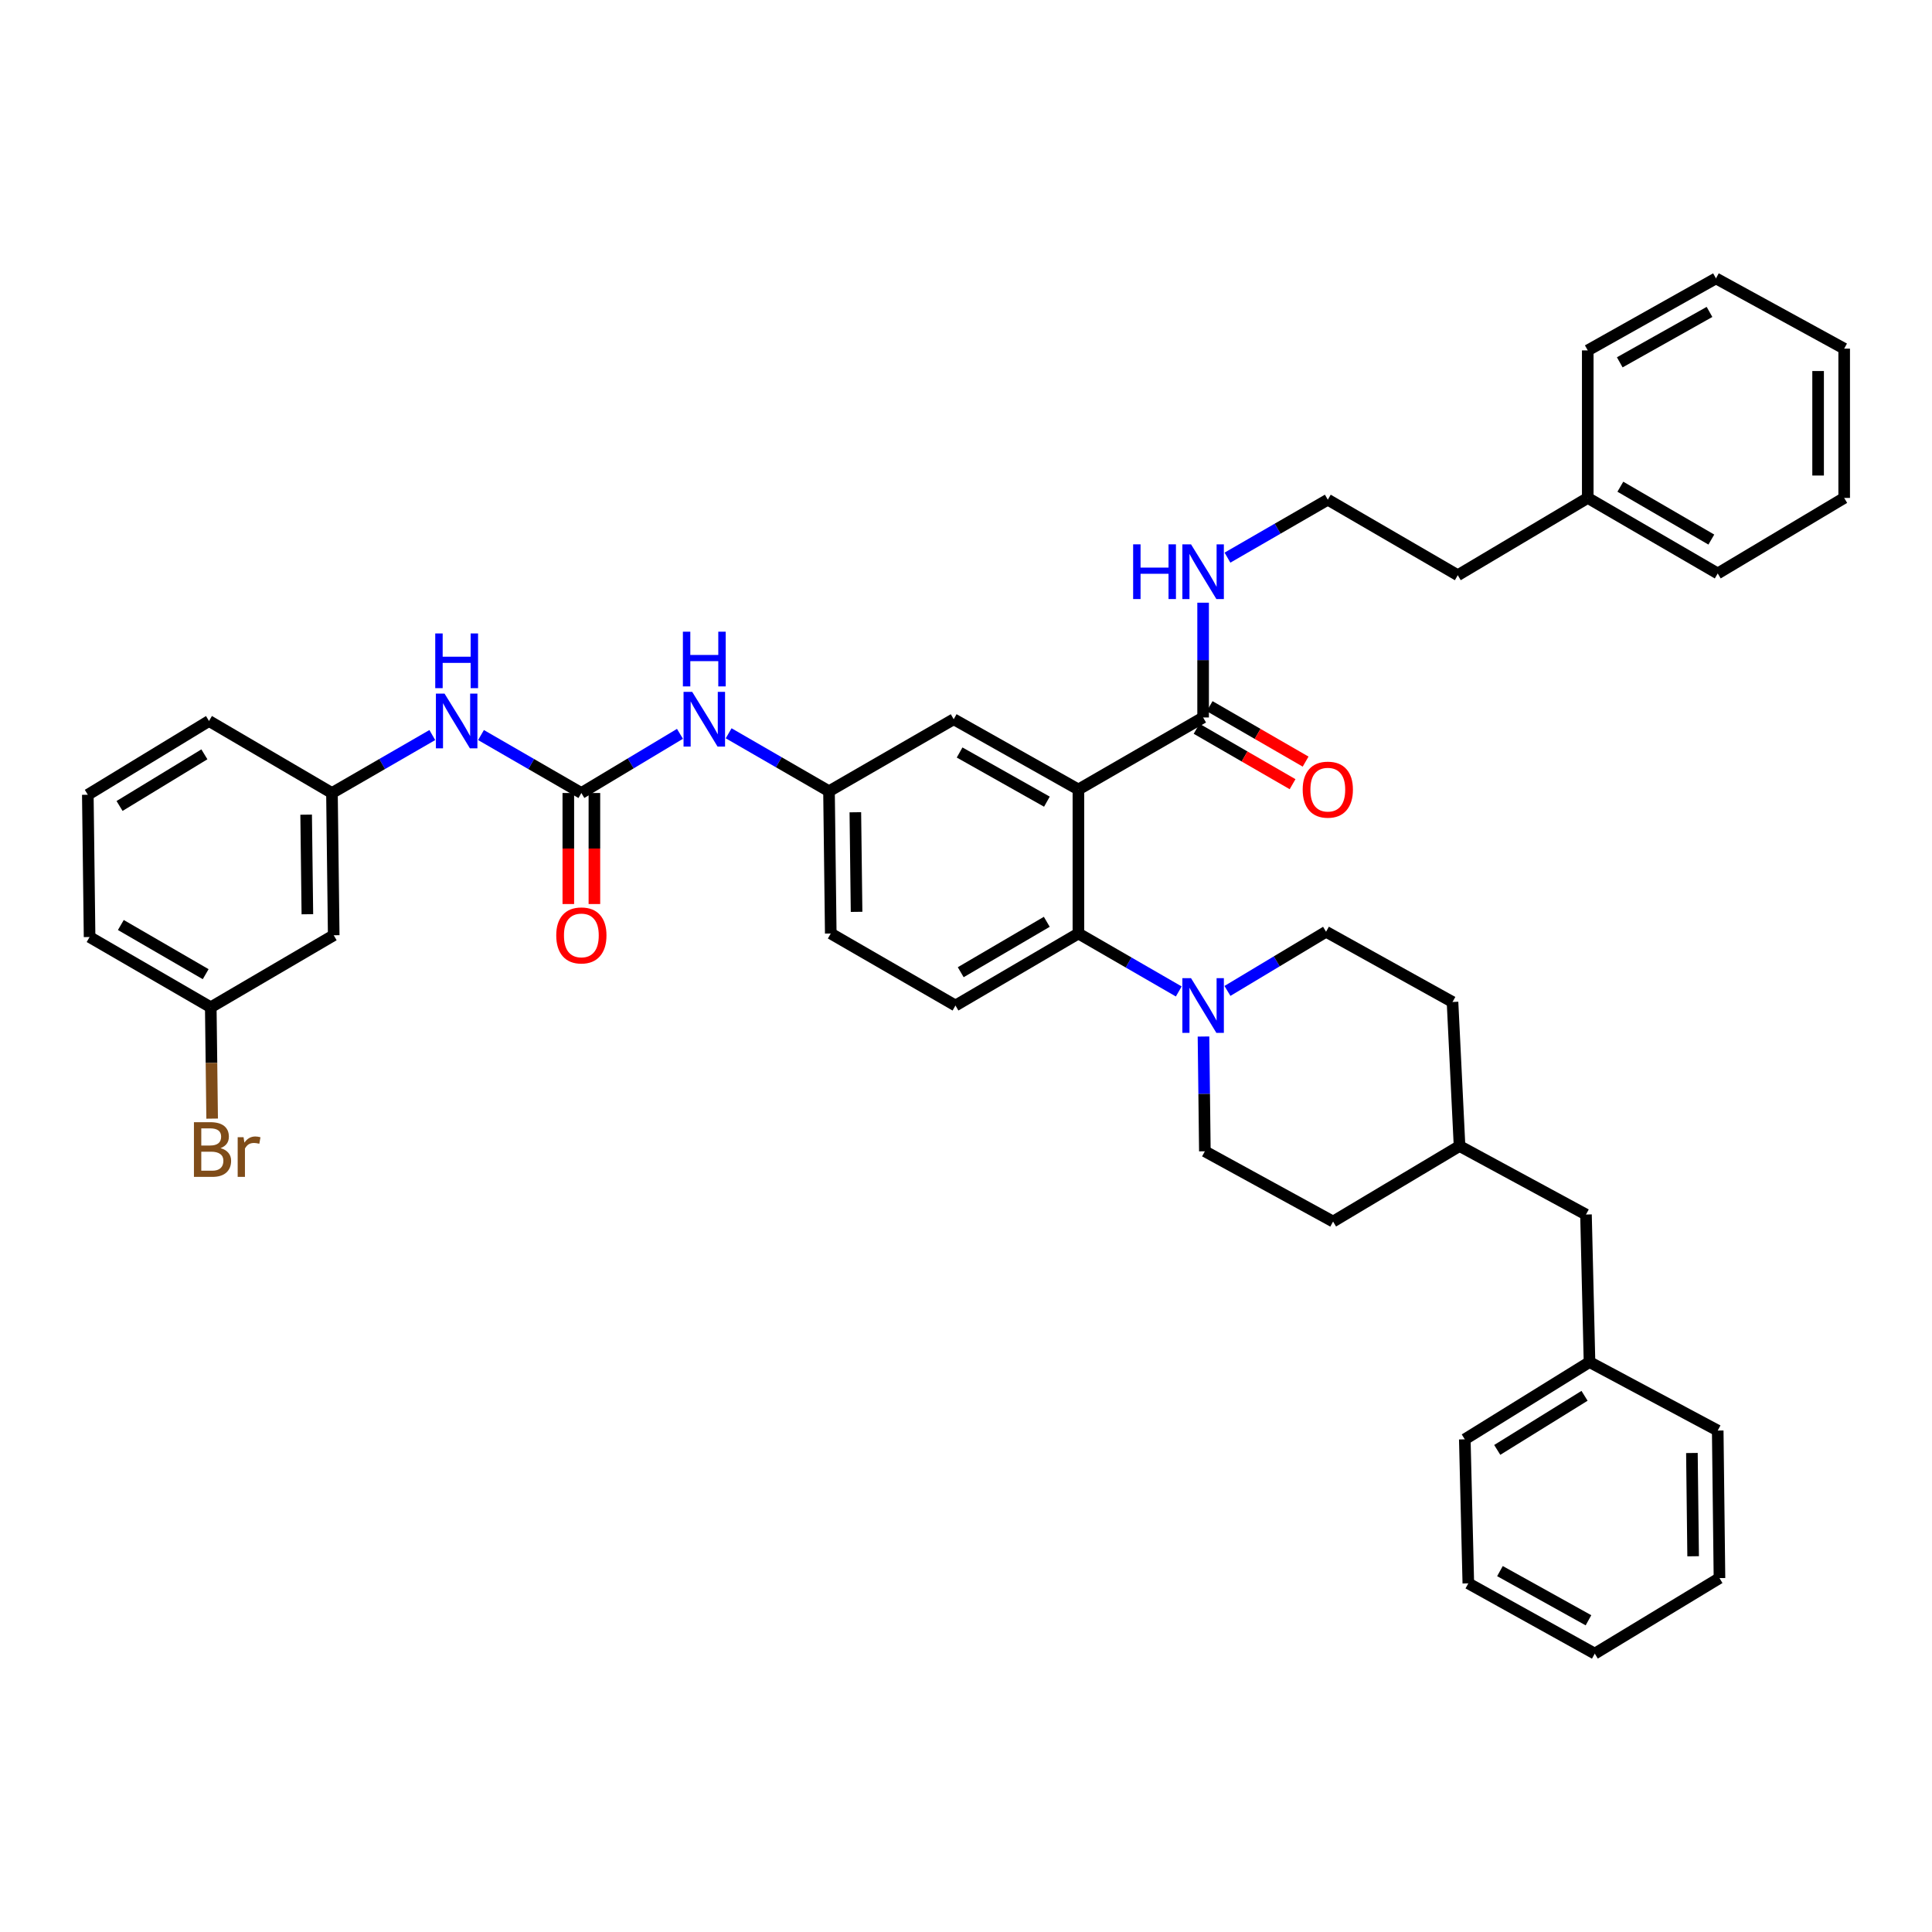 <?xml version='1.0' encoding='iso-8859-1'?>
<svg version='1.1' baseProfile='full'
              xmlns='http://www.w3.org/2000/svg'
                      xmlns:rdkit='http://www.rdkit.org/xml'
                      xmlns:xlink='http://www.w3.org/1999/xlink'
                  xml:space='preserve'
width='1000px' height='1000px' viewBox='0 0 1000 1000'>
<!-- END OF HEADER -->
<rect style='opacity:1.0;fill:#FFFFFF;stroke:none' width='1000' height='1000' x='0' y='0'> </rect>
<path class='bond-0' d='M 172.729,484.088 L 171.822,410.459' style='fill:none;fill-rule:evenodd;stroke:#000000;stroke-width:6px;stroke-linecap:butt;stroke-linejoin:miter;stroke-opacity:1' />
<path class='bond-0' d='M 159.096,473.21 L 158.461,421.669' style='fill:none;fill-rule:evenodd;stroke:#000000;stroke-width:6px;stroke-linecap:butt;stroke-linejoin:miter;stroke-opacity:1' />
<path class='bond-1' d='M 172.729,484.088 L 109.096,521.364' style='fill:none;fill-rule:evenodd;stroke:#000000;stroke-width:6px;stroke-linecap:butt;stroke-linejoin:miter;stroke-opacity:1' />
<path class='bond-2' d='M 351.949,379.833 L 326.43,395.146' style='fill:none;fill-rule:evenodd;stroke:#0000FF;stroke-width:6px;stroke-linecap:butt;stroke-linejoin:miter;stroke-opacity:1' />
<path class='bond-2' d='M 326.43,395.146 L 300.911,410.459' style='fill:none;fill-rule:evenodd;stroke:#000000;stroke-width:6px;stroke-linecap:butt;stroke-linejoin:miter;stroke-opacity:1' />
<path class='bond-3' d='M 377.148,379.552 L 403.12,394.548' style='fill:none;fill-rule:evenodd;stroke:#0000FF;stroke-width:6px;stroke-linecap:butt;stroke-linejoin:miter;stroke-opacity:1' />
<path class='bond-3' d='M 403.12,394.548 L 429.093,409.544' style='fill:none;fill-rule:evenodd;stroke:#000000;stroke-width:6px;stroke-linecap:butt;stroke-linejoin:miter;stroke-opacity:1' />
<path class='bond-4' d='M 300.911,410.459 L 274.938,395.46' style='fill:none;fill-rule:evenodd;stroke:#000000;stroke-width:6px;stroke-linecap:butt;stroke-linejoin:miter;stroke-opacity:1' />
<path class='bond-4' d='M 274.938,395.46 L 248.966,380.461' style='fill:none;fill-rule:evenodd;stroke:#0000FF;stroke-width:6px;stroke-linecap:butt;stroke-linejoin:miter;stroke-opacity:1' />
<path class='bond-5' d='M 294.162,410.459 L 294.162,439.193' style='fill:none;fill-rule:evenodd;stroke:#000000;stroke-width:6px;stroke-linecap:butt;stroke-linejoin:miter;stroke-opacity:1' />
<path class='bond-5' d='M 294.162,439.193 L 294.162,467.927' style='fill:none;fill-rule:evenodd;stroke:#FF0000;stroke-width:6px;stroke-linecap:butt;stroke-linejoin:miter;stroke-opacity:1' />
<path class='bond-5' d='M 307.66,410.459 L 307.66,439.193' style='fill:none;fill-rule:evenodd;stroke:#000000;stroke-width:6px;stroke-linecap:butt;stroke-linejoin:miter;stroke-opacity:1' />
<path class='bond-5' d='M 307.66,439.193 L 307.66,467.927' style='fill:none;fill-rule:evenodd;stroke:#FF0000;stroke-width:6px;stroke-linecap:butt;stroke-linejoin:miter;stroke-opacity:1' />
<path class='bond-6' d='M 223.759,380.462 L 197.791,395.46' style='fill:none;fill-rule:evenodd;stroke:#0000FF;stroke-width:6px;stroke-linecap:butt;stroke-linejoin:miter;stroke-opacity:1' />
<path class='bond-6' d='M 197.791,395.46 L 171.822,410.459' style='fill:none;fill-rule:evenodd;stroke:#000000;stroke-width:6px;stroke-linecap:butt;stroke-linejoin:miter;stroke-opacity:1' />
<path class='bond-7' d='M 171.822,410.459 L 108.181,373.183' style='fill:none;fill-rule:evenodd;stroke:#000000;stroke-width:6px;stroke-linecap:butt;stroke-linejoin:miter;stroke-opacity:1' />
<path class='bond-8' d='M 820.905,628.639 L 755.456,593.178' style='fill:none;fill-rule:evenodd;stroke:#000000;stroke-width:6px;stroke-linecap:butt;stroke-linejoin:miter;stroke-opacity:1' />
<path class='bond-9' d='M 820.905,628.639 L 822.727,704.998' style='fill:none;fill-rule:evenodd;stroke:#000000;stroke-width:6px;stroke-linecap:butt;stroke-linejoin:miter;stroke-opacity:1' />
<path class='bond-10' d='M 622.923,536.503 L 623.28,566.205' style='fill:none;fill-rule:evenodd;stroke:#0000FF;stroke-width:6px;stroke-linecap:butt;stroke-linejoin:miter;stroke-opacity:1' />
<path class='bond-10' d='M 623.28,566.205 L 623.638,595.908' style='fill:none;fill-rule:evenodd;stroke:#000000;stroke-width:6px;stroke-linecap:butt;stroke-linejoin:miter;stroke-opacity:1' />
<path class='bond-11' d='M 610.127,513.178 L 584.154,498.179' style='fill:none;fill-rule:evenodd;stroke:#0000FF;stroke-width:6px;stroke-linecap:butt;stroke-linejoin:miter;stroke-opacity:1' />
<path class='bond-11' d='M 584.154,498.179 L 558.182,483.181' style='fill:none;fill-rule:evenodd;stroke:#000000;stroke-width:6px;stroke-linecap:butt;stroke-linejoin:miter;stroke-opacity:1' />
<path class='bond-12' d='M 635.326,512.899 L 660.845,497.586' style='fill:none;fill-rule:evenodd;stroke:#0000FF;stroke-width:6px;stroke-linecap:butt;stroke-linejoin:miter;stroke-opacity:1' />
<path class='bond-12' d='M 660.845,497.586 L 686.364,482.273' style='fill:none;fill-rule:evenodd;stroke:#000000;stroke-width:6px;stroke-linecap:butt;stroke-linejoin:miter;stroke-opacity:1' />
<path class='bond-13' d='M 822.727,704.998 L 758.178,744.996' style='fill:none;fill-rule:evenodd;stroke:#000000;stroke-width:6px;stroke-linecap:butt;stroke-linejoin:miter;stroke-opacity:1' />
<path class='bond-13' d='M 820.154,722.471 L 774.97,750.469' style='fill:none;fill-rule:evenodd;stroke:#000000;stroke-width:6px;stroke-linecap:butt;stroke-linejoin:miter;stroke-opacity:1' />
<path class='bond-14' d='M 822.727,704.998 L 889.09,740.452' style='fill:none;fill-rule:evenodd;stroke:#000000;stroke-width:6px;stroke-linecap:butt;stroke-linejoin:miter;stroke-opacity:1' />
<path class='bond-15' d='M 821.819,257.726 L 754.542,297.732' style='fill:none;fill-rule:evenodd;stroke:#000000;stroke-width:6px;stroke-linecap:butt;stroke-linejoin:miter;stroke-opacity:1' />
<path class='bond-16' d='M 821.819,257.726 L 889.09,296.817' style='fill:none;fill-rule:evenodd;stroke:#000000;stroke-width:6px;stroke-linecap:butt;stroke-linejoin:miter;stroke-opacity:1' />
<path class='bond-16' d='M 838.691,251.92 L 885.781,279.283' style='fill:none;fill-rule:evenodd;stroke:#000000;stroke-width:6px;stroke-linecap:butt;stroke-linejoin:miter;stroke-opacity:1' />
<path class='bond-17' d='M 821.819,257.726 L 821.819,181.368' style='fill:none;fill-rule:evenodd;stroke:#000000;stroke-width:6px;stroke-linecap:butt;stroke-linejoin:miter;stroke-opacity:1' />
<path class='bond-18' d='M 619.355,377.205 L 644.194,391.551' style='fill:none;fill-rule:evenodd;stroke:#000000;stroke-width:6px;stroke-linecap:butt;stroke-linejoin:miter;stroke-opacity:1' />
<path class='bond-18' d='M 644.194,391.551 L 669.033,405.896' style='fill:none;fill-rule:evenodd;stroke:#FF0000;stroke-width:6px;stroke-linecap:butt;stroke-linejoin:miter;stroke-opacity:1' />
<path class='bond-18' d='M 626.106,365.517 L 650.944,379.862' style='fill:none;fill-rule:evenodd;stroke:#000000;stroke-width:6px;stroke-linecap:butt;stroke-linejoin:miter;stroke-opacity:1' />
<path class='bond-18' d='M 650.944,379.862 L 675.783,394.208' style='fill:none;fill-rule:evenodd;stroke:#FF0000;stroke-width:6px;stroke-linecap:butt;stroke-linejoin:miter;stroke-opacity:1' />
<path class='bond-19' d='M 622.73,371.361 L 622.73,341.658' style='fill:none;fill-rule:evenodd;stroke:#000000;stroke-width:6px;stroke-linecap:butt;stroke-linejoin:miter;stroke-opacity:1' />
<path class='bond-19' d='M 622.73,341.658 L 622.73,311.956' style='fill:none;fill-rule:evenodd;stroke:#0000FF;stroke-width:6px;stroke-linecap:butt;stroke-linejoin:miter;stroke-opacity:1' />
<path class='bond-20' d='M 622.73,371.361 L 558.182,408.636' style='fill:none;fill-rule:evenodd;stroke:#000000;stroke-width:6px;stroke-linecap:butt;stroke-linejoin:miter;stroke-opacity:1' />
<path class='bond-21' d='M 635.334,288.632 L 661.302,273.636' style='fill:none;fill-rule:evenodd;stroke:#0000FF;stroke-width:6px;stroke-linecap:butt;stroke-linejoin:miter;stroke-opacity:1' />
<path class='bond-21' d='M 661.302,273.636 L 687.271,258.641' style='fill:none;fill-rule:evenodd;stroke:#000000;stroke-width:6px;stroke-linecap:butt;stroke-linejoin:miter;stroke-opacity:1' />
<path class='bond-22' d='M 687.271,258.641 L 754.542,297.732' style='fill:none;fill-rule:evenodd;stroke:#000000;stroke-width:6px;stroke-linecap:butt;stroke-linejoin:miter;stroke-opacity:1' />
<path class='bond-23' d='M 558.182,408.636 L 493.634,372.276' style='fill:none;fill-rule:evenodd;stroke:#000000;stroke-width:6px;stroke-linecap:butt;stroke-linejoin:miter;stroke-opacity:1' />
<path class='bond-23' d='M 541.875,414.942 L 496.691,389.49' style='fill:none;fill-rule:evenodd;stroke:#000000;stroke-width:6px;stroke-linecap:butt;stroke-linejoin:miter;stroke-opacity:1' />
<path class='bond-24' d='M 558.182,408.636 L 558.182,483.181' style='fill:none;fill-rule:evenodd;stroke:#000000;stroke-width:6px;stroke-linecap:butt;stroke-linejoin:miter;stroke-opacity:1' />
<path class='bond-25' d='M 493.634,372.276 L 429.093,409.544' style='fill:none;fill-rule:evenodd;stroke:#000000;stroke-width:6px;stroke-linecap:butt;stroke-linejoin:miter;stroke-opacity:1' />
<path class='bond-26' d='M 558.182,483.181 L 494.548,520.456' style='fill:none;fill-rule:evenodd;stroke:#000000;stroke-width:6px;stroke-linecap:butt;stroke-linejoin:miter;stroke-opacity:1' />
<path class='bond-26' d='M 541.815,477.125 L 497.271,503.218' style='fill:none;fill-rule:evenodd;stroke:#000000;stroke-width:6px;stroke-linecap:butt;stroke-linejoin:miter;stroke-opacity:1' />
<path class='bond-27' d='M 429.093,409.544 L 430,483.181' style='fill:none;fill-rule:evenodd;stroke:#000000;stroke-width:6px;stroke-linecap:butt;stroke-linejoin:miter;stroke-opacity:1' />
<path class='bond-27' d='M 442.725,420.423 L 443.361,471.969' style='fill:none;fill-rule:evenodd;stroke:#000000;stroke-width:6px;stroke-linecap:butt;stroke-linejoin:miter;stroke-opacity:1' />
<path class='bond-28' d='M 494.548,520.456 L 430,483.181' style='fill:none;fill-rule:evenodd;stroke:#000000;stroke-width:6px;stroke-linecap:butt;stroke-linejoin:miter;stroke-opacity:1' />
<path class='bond-29' d='M 889.09,296.817 L 954.545,257.726' style='fill:none;fill-rule:evenodd;stroke:#000000;stroke-width:6px;stroke-linecap:butt;stroke-linejoin:miter;stroke-opacity:1' />
<path class='bond-30' d='M 821.819,181.368 L 888.182,144.092' style='fill:none;fill-rule:evenodd;stroke:#000000;stroke-width:6px;stroke-linecap:butt;stroke-linejoin:miter;stroke-opacity:1' />
<path class='bond-30' d='M 838.384,187.544 L 884.838,161.451' style='fill:none;fill-rule:evenodd;stroke:#000000;stroke-width:6px;stroke-linecap:butt;stroke-linejoin:miter;stroke-opacity:1' />
<path class='bond-31' d='M 954.545,257.726 L 954.545,180.453' style='fill:none;fill-rule:evenodd;stroke:#000000;stroke-width:6px;stroke-linecap:butt;stroke-linejoin:miter;stroke-opacity:1' />
<path class='bond-31' d='M 941.048,246.135 L 941.048,192.044' style='fill:none;fill-rule:evenodd;stroke:#000000;stroke-width:6px;stroke-linecap:butt;stroke-linejoin:miter;stroke-opacity:1' />
<path class='bond-32' d='M 888.182,144.092 L 954.545,180.453' style='fill:none;fill-rule:evenodd;stroke:#000000;stroke-width:6px;stroke-linecap:butt;stroke-linejoin:miter;stroke-opacity:1' />
<path class='bond-33' d='M 755.456,593.178 L 751.82,518.634' style='fill:none;fill-rule:evenodd;stroke:#000000;stroke-width:6px;stroke-linecap:butt;stroke-linejoin:miter;stroke-opacity:1' />
<path class='bond-34' d='M 755.456,593.178 L 690.001,632.269' style='fill:none;fill-rule:evenodd;stroke:#000000;stroke-width:6px;stroke-linecap:butt;stroke-linejoin:miter;stroke-opacity:1' />
<path class='bond-35' d='M 623.638,595.908 L 690.001,632.269' style='fill:none;fill-rule:evenodd;stroke:#000000;stroke-width:6px;stroke-linecap:butt;stroke-linejoin:miter;stroke-opacity:1' />
<path class='bond-36' d='M 686.364,482.273 L 751.82,518.634' style='fill:none;fill-rule:evenodd;stroke:#000000;stroke-width:6px;stroke-linecap:butt;stroke-linejoin:miter;stroke-opacity:1' />
<path class='bond-37' d='M 758.178,744.996 L 760.001,819.547' style='fill:none;fill-rule:evenodd;stroke:#000000;stroke-width:6px;stroke-linecap:butt;stroke-linejoin:miter;stroke-opacity:1' />
<path class='bond-38' d='M 889.09,740.452 L 889.997,816.818' style='fill:none;fill-rule:evenodd;stroke:#000000;stroke-width:6px;stroke-linecap:butt;stroke-linejoin:miter;stroke-opacity:1' />
<path class='bond-38' d='M 875.729,752.067 L 876.364,805.523' style='fill:none;fill-rule:evenodd;stroke:#000000;stroke-width:6px;stroke-linecap:butt;stroke-linejoin:miter;stroke-opacity:1' />
<path class='bond-39' d='M 760.001,819.547 L 825.456,855.908' style='fill:none;fill-rule:evenodd;stroke:#000000;stroke-width:6px;stroke-linecap:butt;stroke-linejoin:miter;stroke-opacity:1' />
<path class='bond-39' d='M 776.373,813.202 L 822.192,838.655' style='fill:none;fill-rule:evenodd;stroke:#000000;stroke-width:6px;stroke-linecap:butt;stroke-linejoin:miter;stroke-opacity:1' />
<path class='bond-40' d='M 889.997,816.818 L 825.456,855.908' style='fill:none;fill-rule:evenodd;stroke:#000000;stroke-width:6px;stroke-linecap:butt;stroke-linejoin:miter;stroke-opacity:1' />
<path class='bond-41' d='M 109.096,521.364 L 109.451,550.181' style='fill:none;fill-rule:evenodd;stroke:#000000;stroke-width:6px;stroke-linecap:butt;stroke-linejoin:miter;stroke-opacity:1' />
<path class='bond-41' d='M 109.451,550.181 L 109.806,578.999' style='fill:none;fill-rule:evenodd;stroke:#7F4C19;stroke-width:6px;stroke-linecap:butt;stroke-linejoin:miter;stroke-opacity:1' />
<path class='bond-42' d='M 109.096,521.364 L 46.369,485.003' style='fill:none;fill-rule:evenodd;stroke:#000000;stroke-width:6px;stroke-linecap:butt;stroke-linejoin:miter;stroke-opacity:1' />
<path class='bond-42' d='M 106.456,504.232 L 62.547,478.779' style='fill:none;fill-rule:evenodd;stroke:#000000;stroke-width:6px;stroke-linecap:butt;stroke-linejoin:miter;stroke-opacity:1' />
<path class='bond-43' d='M 45.455,411.366 L 108.181,373.183' style='fill:none;fill-rule:evenodd;stroke:#000000;stroke-width:6px;stroke-linecap:butt;stroke-linejoin:miter;stroke-opacity:1' />
<path class='bond-43' d='M 61.882,417.168 L 105.79,390.44' style='fill:none;fill-rule:evenodd;stroke:#000000;stroke-width:6px;stroke-linecap:butt;stroke-linejoin:miter;stroke-opacity:1' />
<path class='bond-44' d='M 45.455,411.366 L 46.369,485.003' style='fill:none;fill-rule:evenodd;stroke:#000000;stroke-width:6px;stroke-linecap:butt;stroke-linejoin:miter;stroke-opacity:1' />
<path  class='atom-1' d='M 358.284 358.116
L 367.564 373.116
Q 368.484 374.596, 369.964 377.276
Q 371.444 379.956, 371.524 380.116
L 371.524 358.116
L 375.284 358.116
L 375.284 386.436
L 371.404 386.436
L 361.444 370.036
Q 360.284 368.116, 359.044 365.916
Q 357.844 363.716, 357.484 363.036
L 357.484 386.436
L 353.804 386.436
L 353.804 358.116
L 358.284 358.116
' fill='#0000FF'/>
<path  class='atom-1' d='M 353.464 326.964
L 357.304 326.964
L 357.304 339.004
L 371.784 339.004
L 371.784 326.964
L 375.624 326.964
L 375.624 355.284
L 371.784 355.284
L 371.784 342.204
L 357.304 342.204
L 357.304 355.284
L 353.464 355.284
L 353.464 326.964
' fill='#0000FF'/>
<path  class='atom-3' d='M 230.103 359.023
L 239.383 374.023
Q 240.303 375.503, 241.783 378.183
Q 243.263 380.863, 243.343 381.023
L 243.343 359.023
L 247.103 359.023
L 247.103 387.343
L 243.223 387.343
L 233.263 370.943
Q 232.103 369.023, 230.863 366.823
Q 229.663 364.623, 229.303 363.943
L 229.303 387.343
L 225.623 387.343
L 225.623 359.023
L 230.103 359.023
' fill='#0000FF'/>
<path  class='atom-3' d='M 225.283 327.871
L 229.123 327.871
L 229.123 339.911
L 243.603 339.911
L 243.603 327.871
L 247.443 327.871
L 247.443 356.191
L 243.603 356.191
L 243.603 343.111
L 229.123 343.111
L 229.123 356.191
L 225.283 356.191
L 225.283 327.871
' fill='#0000FF'/>
<path  class='atom-4' d='M 287.911 484.168
Q 287.911 477.368, 291.271 473.568
Q 294.631 469.768, 300.911 469.768
Q 307.191 469.768, 310.551 473.568
Q 313.911 477.368, 313.911 484.168
Q 313.911 491.048, 310.511 494.968
Q 307.111 498.848, 300.911 498.848
Q 294.671 498.848, 291.271 494.968
Q 287.911 491.088, 287.911 484.168
M 300.911 495.648
Q 305.231 495.648, 307.551 492.768
Q 309.911 489.848, 309.911 484.168
Q 309.911 478.608, 307.551 475.808
Q 305.231 472.968, 300.911 472.968
Q 296.591 472.968, 294.231 475.768
Q 291.911 478.568, 291.911 484.168
Q 291.911 489.888, 294.231 492.768
Q 296.591 495.648, 300.911 495.648
' fill='#FF0000'/>
<path  class='atom-7' d='M 616.47 506.296
L 625.75 521.296
Q 626.67 522.776, 628.15 525.456
Q 629.63 528.136, 629.71 528.296
L 629.71 506.296
L 633.47 506.296
L 633.47 534.616
L 629.59 534.616
L 619.63 518.216
Q 618.47 516.296, 617.23 514.096
Q 616.03 511.896, 615.67 511.216
L 615.67 534.616
L 611.99 534.616
L 611.99 506.296
L 616.47 506.296
' fill='#0000FF'/>
<path  class='atom-11' d='M 674.271 408.716
Q 674.271 401.916, 677.631 398.116
Q 680.991 394.316, 687.271 394.316
Q 693.551 394.316, 696.911 398.116
Q 700.271 401.916, 700.271 408.716
Q 700.271 415.596, 696.871 419.516
Q 693.471 423.396, 687.271 423.396
Q 681.031 423.396, 677.631 419.516
Q 674.271 415.636, 674.271 408.716
M 687.271 420.196
Q 691.591 420.196, 693.911 417.316
Q 696.271 414.396, 696.271 408.716
Q 696.271 403.156, 693.911 400.356
Q 691.591 397.516, 687.271 397.516
Q 682.951 397.516, 680.591 400.316
Q 678.271 403.116, 678.271 408.716
Q 678.271 414.436, 680.591 417.316
Q 682.951 420.196, 687.271 420.196
' fill='#FF0000'/>
<path  class='atom-12' d='M 586.51 281.749
L 590.35 281.749
L 590.35 293.789
L 604.83 293.789
L 604.83 281.749
L 608.67 281.749
L 608.67 310.069
L 604.83 310.069
L 604.83 296.989
L 590.35 296.989
L 590.35 310.069
L 586.51 310.069
L 586.51 281.749
' fill='#0000FF'/>
<path  class='atom-12' d='M 616.47 281.749
L 625.75 296.749
Q 626.67 298.229, 628.15 300.909
Q 629.63 303.589, 629.71 303.749
L 629.71 281.749
L 633.47 281.749
L 633.47 310.069
L 629.59 310.069
L 619.63 293.669
Q 618.47 291.749, 617.23 289.549
Q 616.03 287.349, 615.67 286.669
L 615.67 310.069
L 611.99 310.069
L 611.99 281.749
L 616.47 281.749
' fill='#0000FF'/>
<path  class='atom-37' d='M 114.143 594.28
Q 116.863 595.04, 118.223 596.72
Q 119.623 598.36, 119.623 600.8
Q 119.623 604.72, 117.103 606.96
Q 114.623 609.16, 109.903 609.16
L 100.383 609.16
L 100.383 580.84
L 108.743 580.84
Q 113.583 580.84, 116.023 582.8
Q 118.463 584.76, 118.463 588.36
Q 118.463 592.64, 114.143 594.28
M 104.183 584.04
L 104.183 592.92
L 108.743 592.92
Q 111.543 592.92, 112.983 591.8
Q 114.463 590.64, 114.463 588.36
Q 114.463 584.04, 108.743 584.04
L 104.183 584.04
M 109.903 605.96
Q 112.663 605.96, 114.143 604.64
Q 115.623 603.32, 115.623 600.8
Q 115.623 598.48, 113.983 597.32
Q 112.383 596.12, 109.303 596.12
L 104.183 596.12
L 104.183 605.96
L 109.903 605.96
' fill='#7F4C19'/>
<path  class='atom-37' d='M 126.063 588.6
L 126.503 591.44
Q 128.663 588.24, 132.183 588.24
Q 133.303 588.24, 134.823 588.64
L 134.223 592
Q 132.503 591.6, 131.543 591.6
Q 129.863 591.6, 128.743 592.28
Q 127.663 592.92, 126.783 594.48
L 126.783 609.16
L 123.023 609.16
L 123.023 588.6
L 126.063 588.6
' fill='#7F4C19'/>
</svg>
